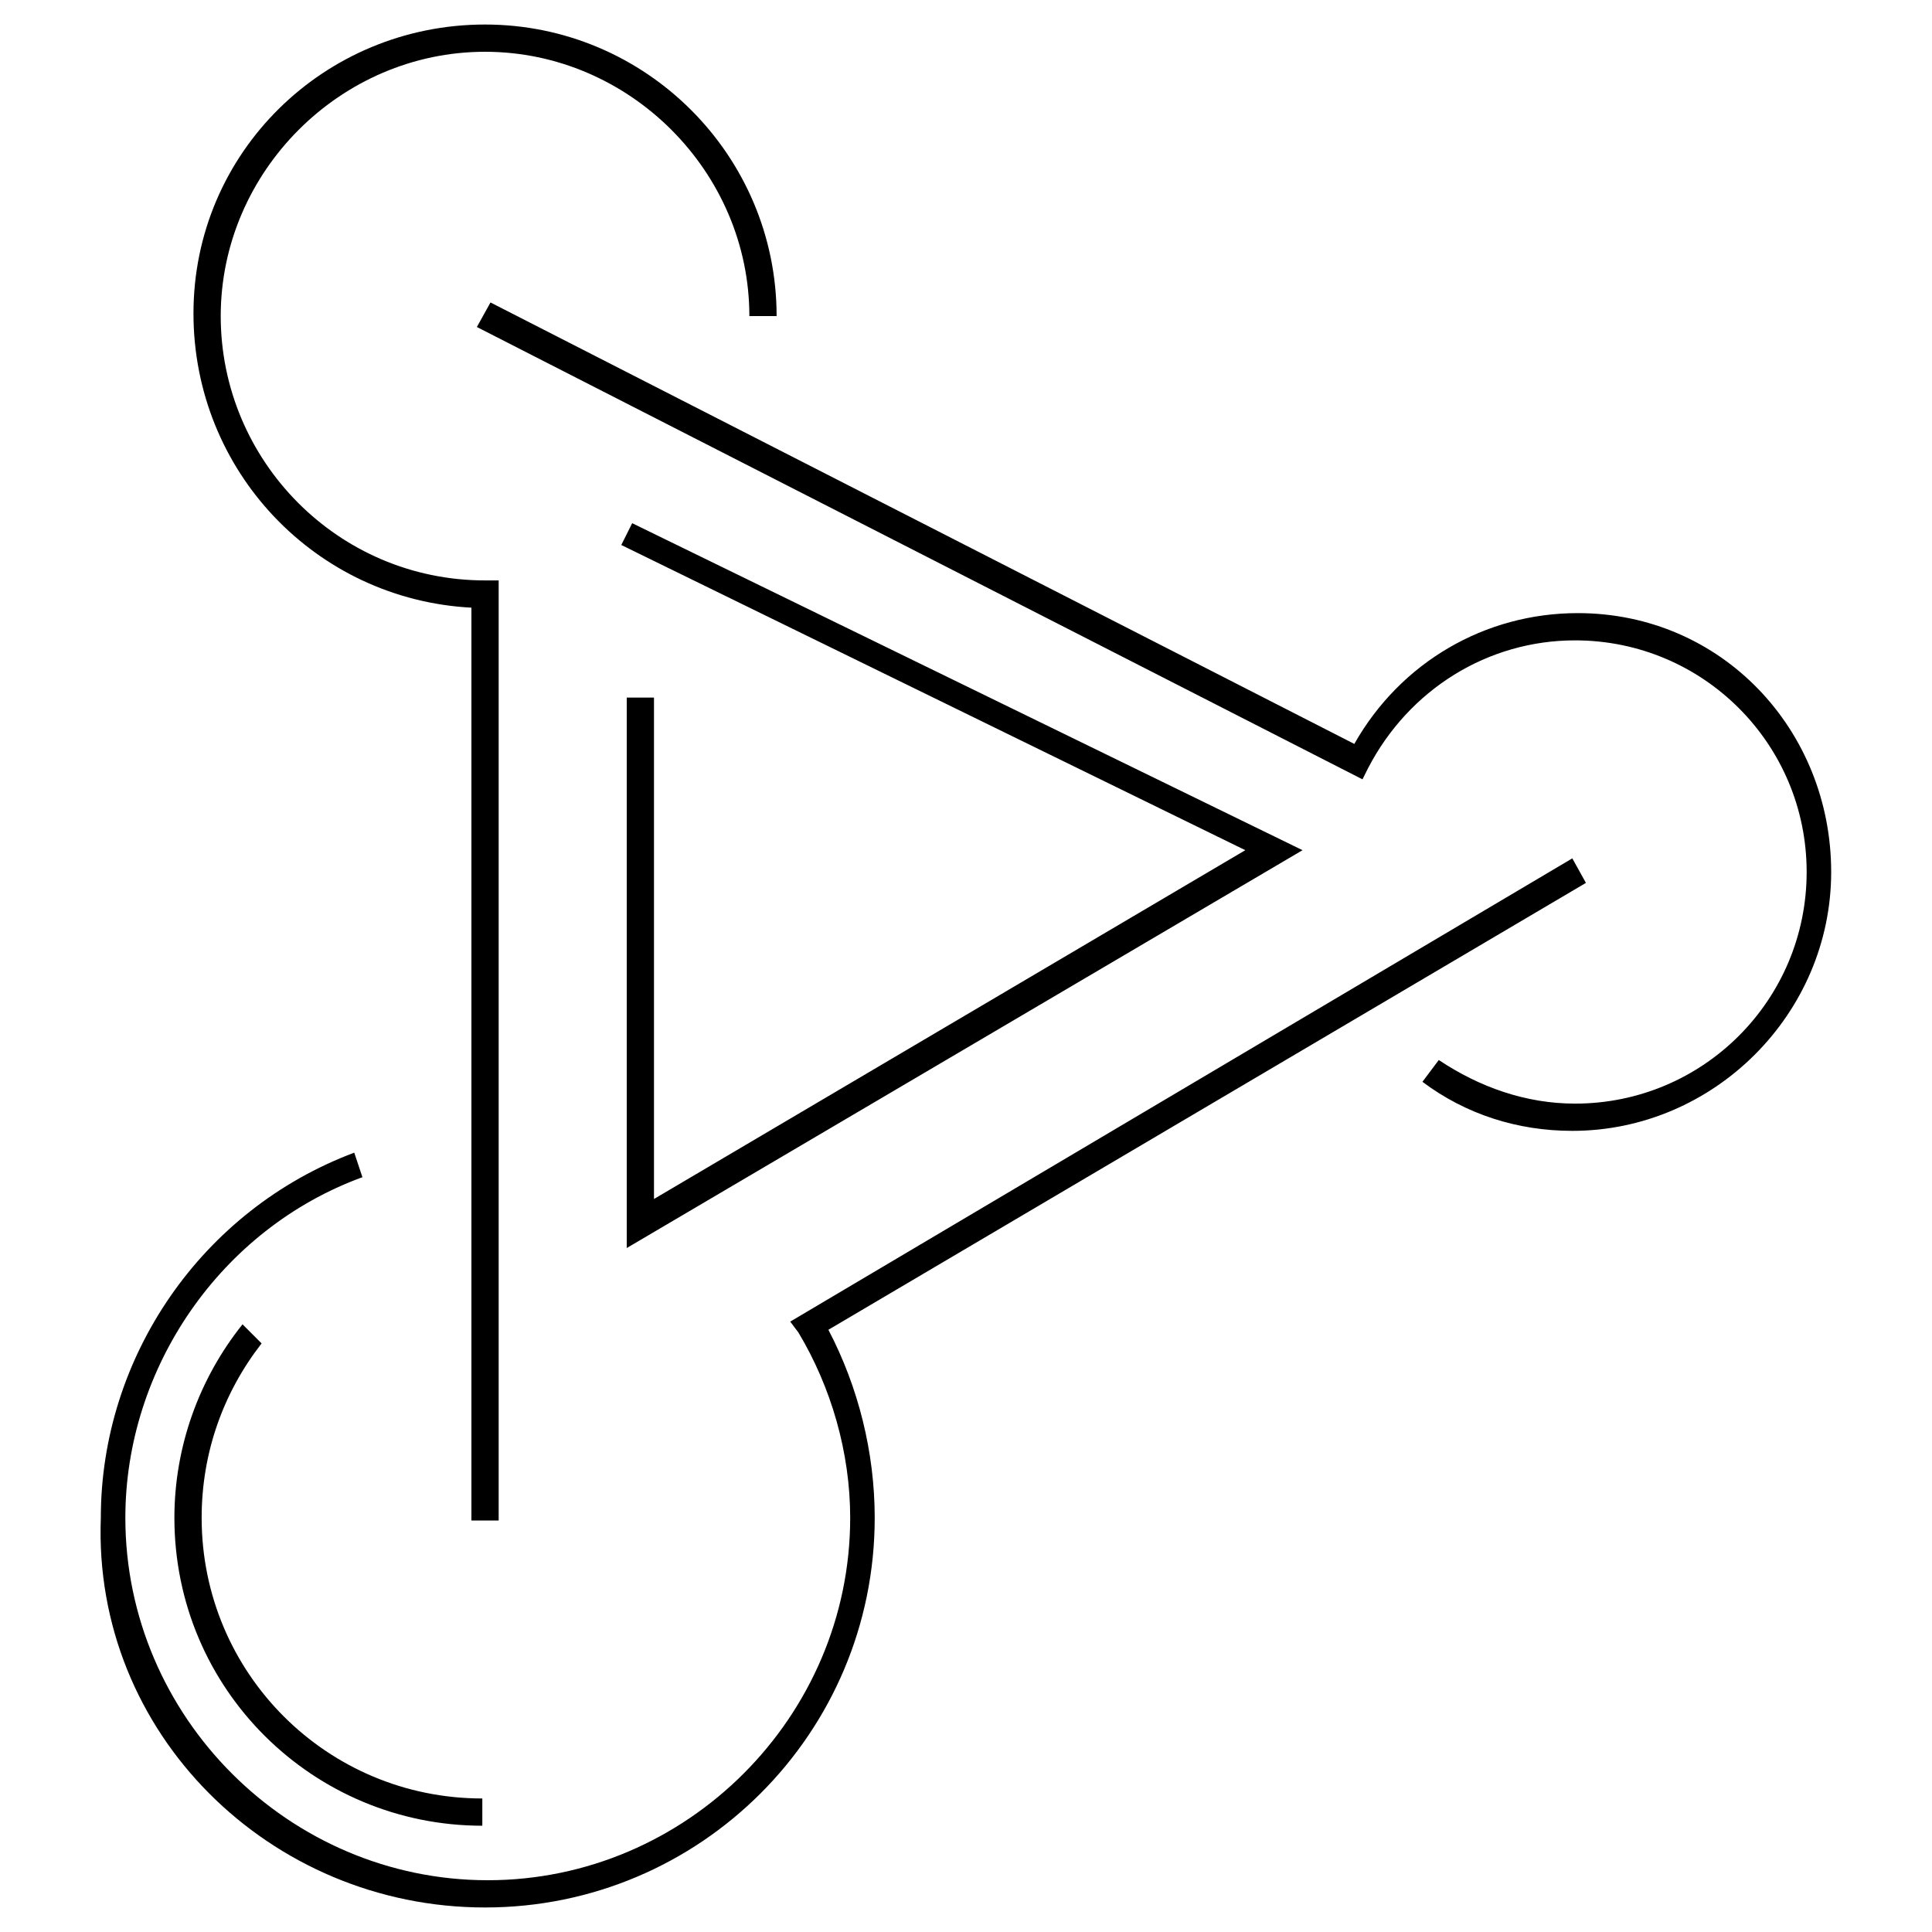 <?xml version="1.0" encoding="utf-8"?>
<!-- Generator: Adobe Illustrator 24.0.0, SVG Export Plug-In . SVG Version: 6.00 Build 0)  -->
<svg version="1.1" xmlns="http://www.w3.org/2000/svg" xmlns:xlink="http://www.w3.org/1999/xlink" x="0px" y="0px"
	 viewBox="0 0 70.9 70.9" style="enable-background:new 0 0 70.9 70.9;" xml:space="preserve">
<g id="Layer_1">
</g>
<g id="Laag_1">
	<path d="M58.2,32.4l-0.5-0.9L29,48.5l0.3,0.4c1.2,2,1.9,4.4,1.9,6.8c0,7.3-6,13.3-13.3,13.3c-7.3,0-13.3-6-13.3-13.3
		c0-5.5,3.5-10.6,8.7-12.5l-0.3-0.9c-5.6,2.1-9.3,7.5-9.3,13.4C3.4,63.6,9.9,70,17.8,70c7.9,0,14.3-6.4,14.3-14.3
		c0-2.4-0.6-4.8-1.7-6.9L58.2,32.4z M17.3,22.3v33.5h1V21.3h-0.5c-5.4,0-9.7-4.4-9.7-9.7s4.4-9.7,9.7-9.7s9.7,4.4,9.7,9.7h1
		c0-5.9-4.8-10.7-10.7-10.7S7.1,5.6,7.1,11.5C7.1,17.3,11.6,22,17.3,22.3z M8.9,48.6c-1.6,2-2.5,4.5-2.5,7.1
		c0,6.3,5.1,11.3,11.3,11.3v-1c-5.7,0-10.3-4.6-10.3-10.3c0-2.4,0.8-4.6,2.2-6.4L8.9,48.6z M24,25.6h-1l0,20.2l24.8-14.6l-24.6-12
		L22.8,20l22.9,11.2L24,44L24,25.6z M57.9,22.5c-3.4,0-6.5,1.8-8.2,4.8L18,11.1L17.5,12l32.5,16.6l0.2-0.4c1.5-2.9,4.4-4.7,7.6-4.7
		c4.7,0,8.5,3.8,8.5,8.5s-3.8,8.5-8.5,8.5c-1.8,0-3.5-0.6-5-1.6l-0.6,0.8c1.6,1.2,3.5,1.8,5.5,1.8c5.2,0,9.5-4.3,9.5-9.5
		S63.2,22.5,57.9,22.5z"/>
</g>
</svg>
